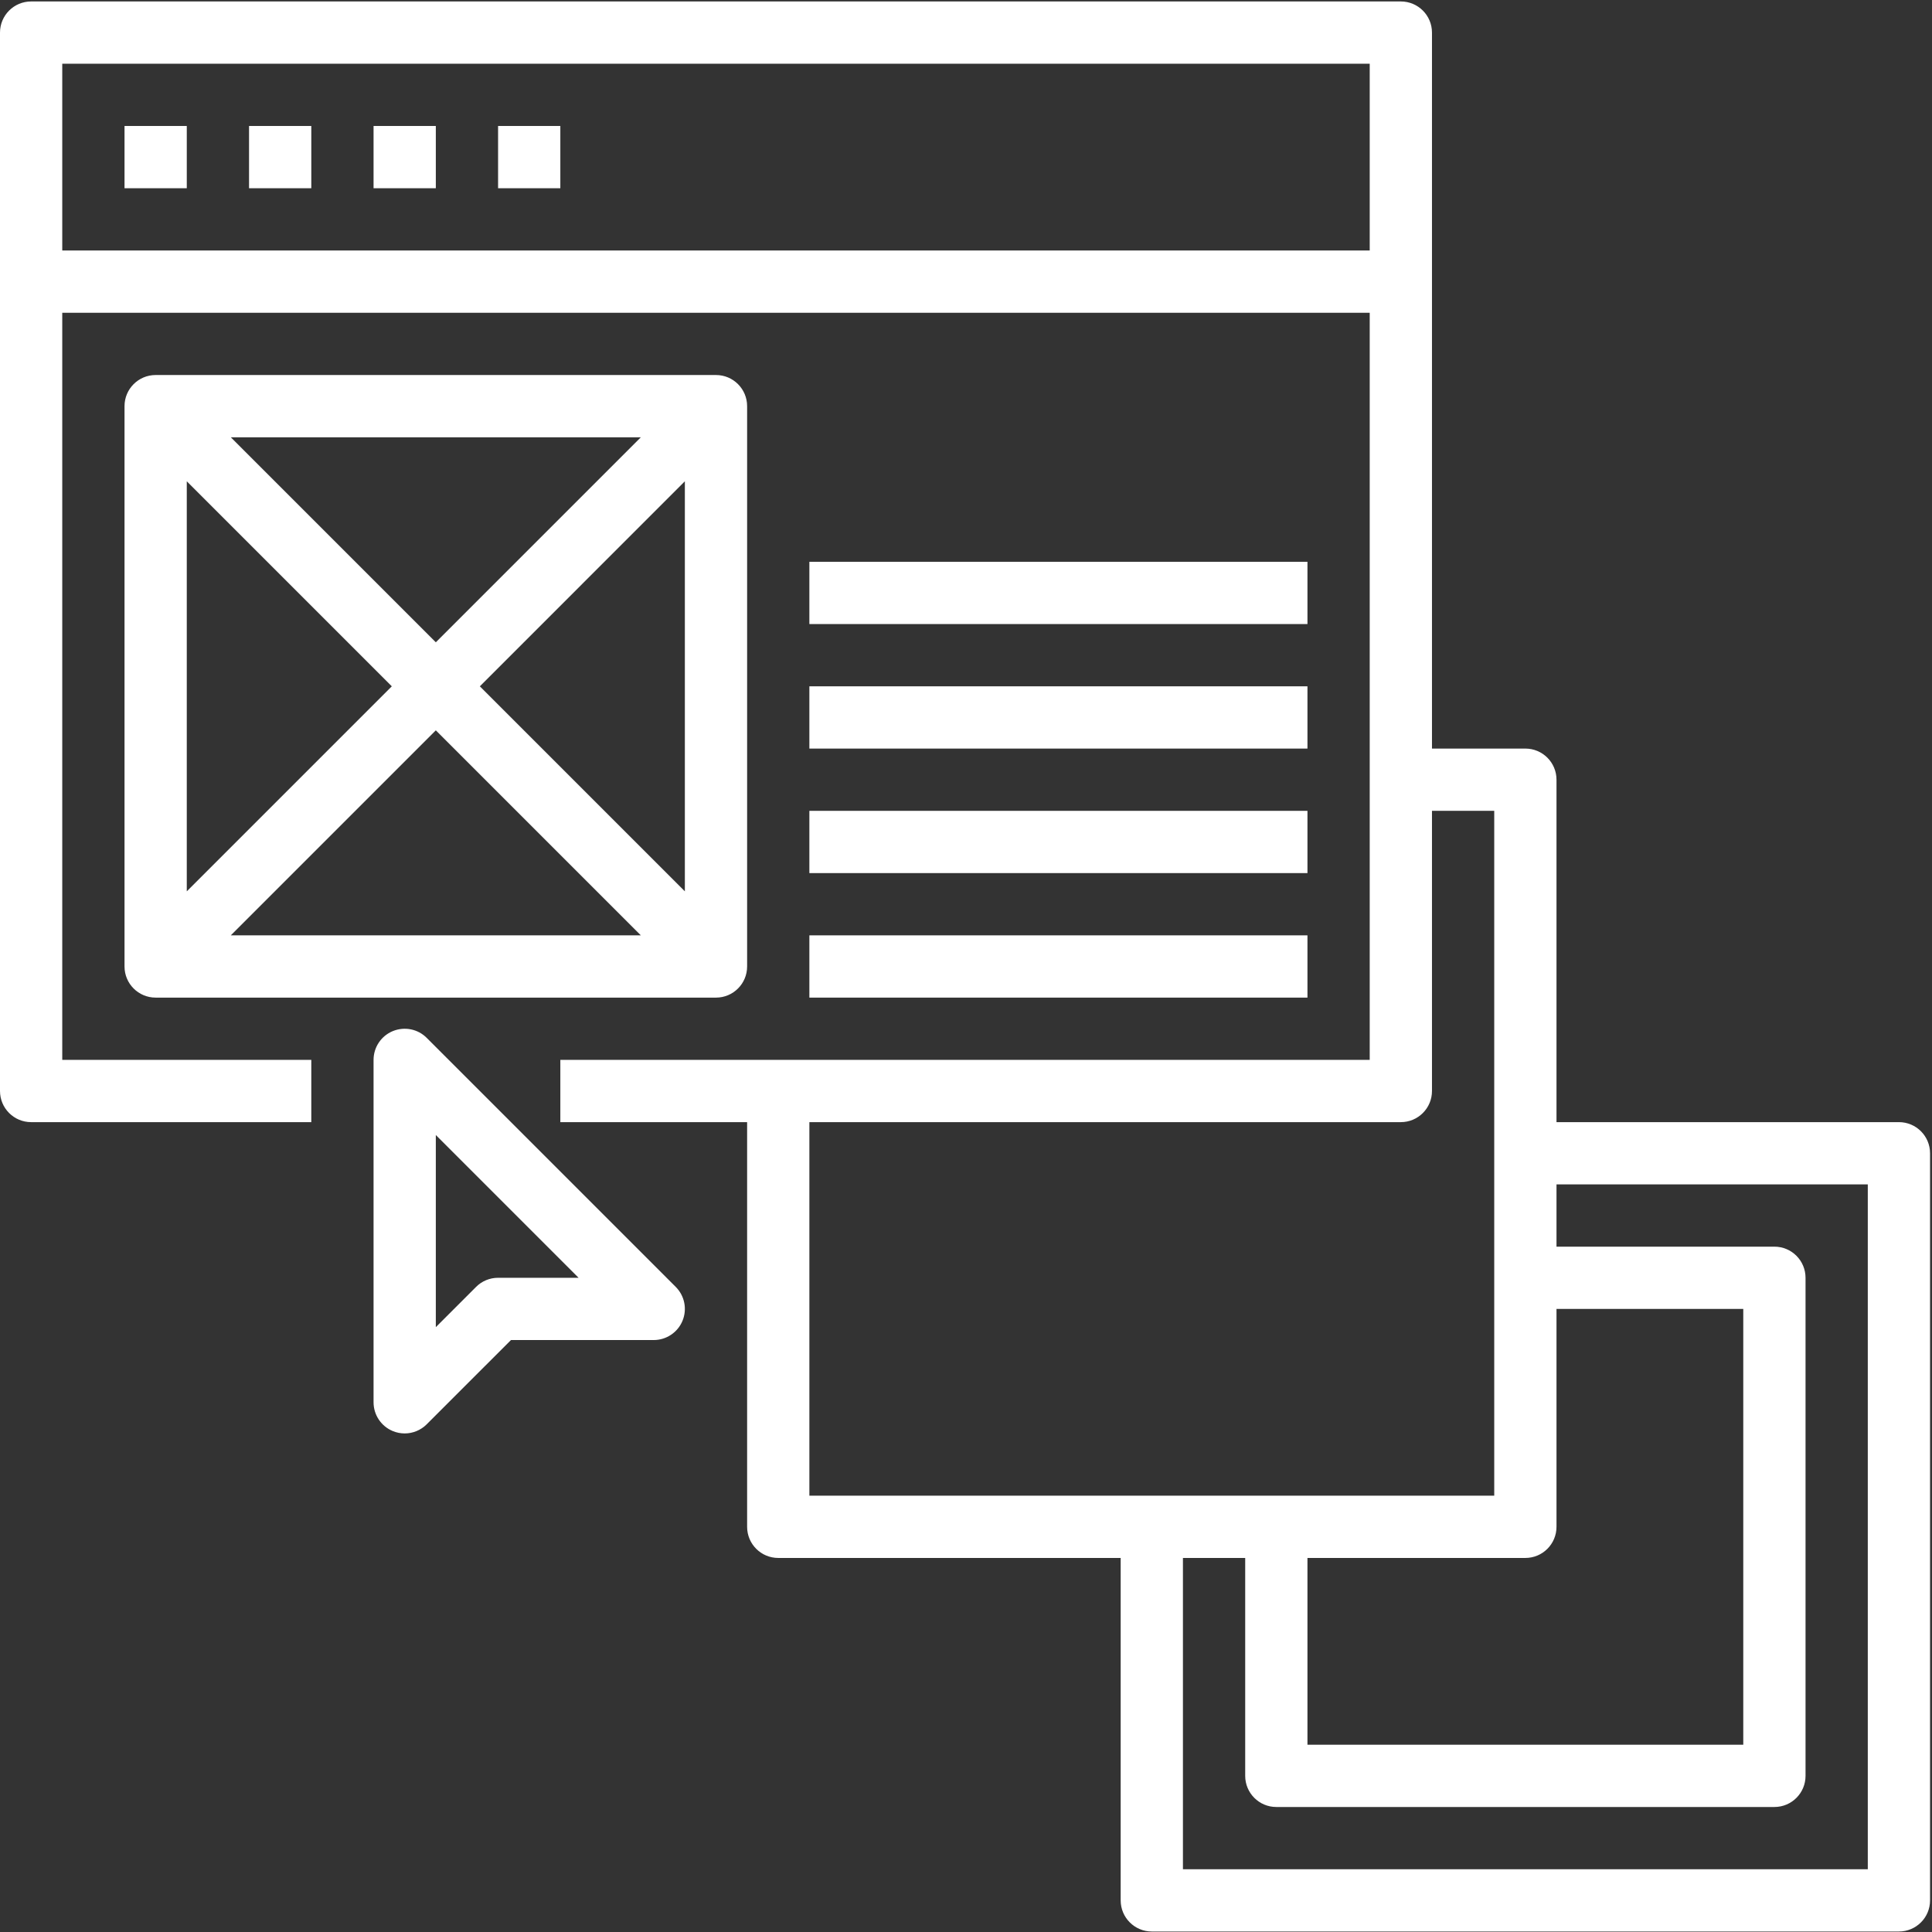<svg width="662" height="662" viewBox="0 0 662 662" fill="none" xmlns="http://www.w3.org/2000/svg">
<rect x="0" y="0" width="662" height="662" fill="#333333" stroke="none"/>
<g clip-path="url(#clip0_2113_10)">
<path d="M650.667 384.5H533.333V267.167C533.333 261.281 528.568 256.5 522.667 256.5H490.667V11.167C490.667 5.281 485.901 0.5 480 0.5H10.667C4.766 0.5 0 5.281 0 11.167V373.833C0 379.719 4.766 384.5 10.667 384.5H106.667V363.167H21.333V107.167H469.333V363.167H192V384.5H256V523.167C256 529.052 260.766 533.833 266.667 533.833H384V651.167C384 657.052 388.766 661.833 394.667 661.833H650.667C656.568 661.833 661.333 657.052 661.333 651.167V395.167C661.333 389.281 656.568 384.5 650.667 384.5ZM533.333 523.167V448.5H597.333V597.833H448V533.833H522.667C528.568 533.833 533.333 529.052 533.333 523.167ZM21.333 85.833V21.833H469.333V85.833H21.333ZM277.333 384.5H480C485.901 384.5 490.667 379.719 490.667 373.833V277.833H512V512.5H277.333V384.5ZM640 640.5H405.333V533.833H426.667V608.5C426.667 614.385 431.432 619.167 437.333 619.167H608C613.901 619.167 618.667 614.385 618.667 608.5V437.833C618.667 431.948 613.901 427.167 608 427.167H533.333V405.833H640V640.5Z" fill="white"/>
<path d="M42.667 43.166H64V64.499H42.667V43.166Z" fill="white"/>
<path d="M85.333 43.166H106.667V64.499H85.333V43.166Z" fill="white"/>
<path d="M128 43.166H149.333V64.499H128V43.166Z" fill="white"/>
<path d="M170.667 43.166H192V64.499H170.667V43.166Z" fill="white"/>
<path d="M256 331.167V139.167C256 133.281 251.234 128.5 245.333 128.5H53.333C47.432 128.5 42.667 133.281 42.667 139.167V331.167C42.667 337.052 47.432 341.833 53.333 341.833H245.333C251.234 341.833 256 337.052 256 331.167ZM134.25 235.167L64 305.417V164.917L134.25 235.167ZM79.083 149.833H219.583L149.333 220.083L79.083 149.833ZM149.333 250.25L219.583 320.5H79.083L149.333 250.25ZM164.417 235.167L234.667 164.917V305.417L164.417 235.167Z" fill="white"/>
<path d="M277.333 192.5H448V213.833H277.333V192.5Z" fill="white"/>
<path d="M277.333 235.166H448V256.499H277.333V235.166Z" fill="white"/>
<path d="M277.333 277.834H448V299.167H277.333V277.834Z" fill="white"/>
<path d="M277.333 320.5H448V341.833H277.333V320.5Z" fill="white"/>
<path d="M146.208 355.624C143.167 352.562 138.583 351.676 134.583 353.312C130.594 354.963 128 358.859 128 363.166V480.499C128 484.807 130.594 488.702 134.583 490.353C135.906 490.9 137.292 491.166 138.667 491.166C141.438 491.166 144.172 490.077 146.208 488.041L175.083 459.166H224C228.307 459.166 232.214 456.562 233.854 452.583C235.51 448.593 234.594 444.01 231.542 440.958L146.208 355.624ZM170.667 437.833C167.828 437.833 165.12 438.952 163.125 440.958L149.333 454.749V388.916L198.25 437.833H170.667Z" fill="white"/>
</g>
<defs>
<clipPath id="clip0_2113_10">
<rect width="661.333" height="661.333" fill="white" transform="translate(0 0.5)"/>
</clipPath>
</defs>
</svg>
